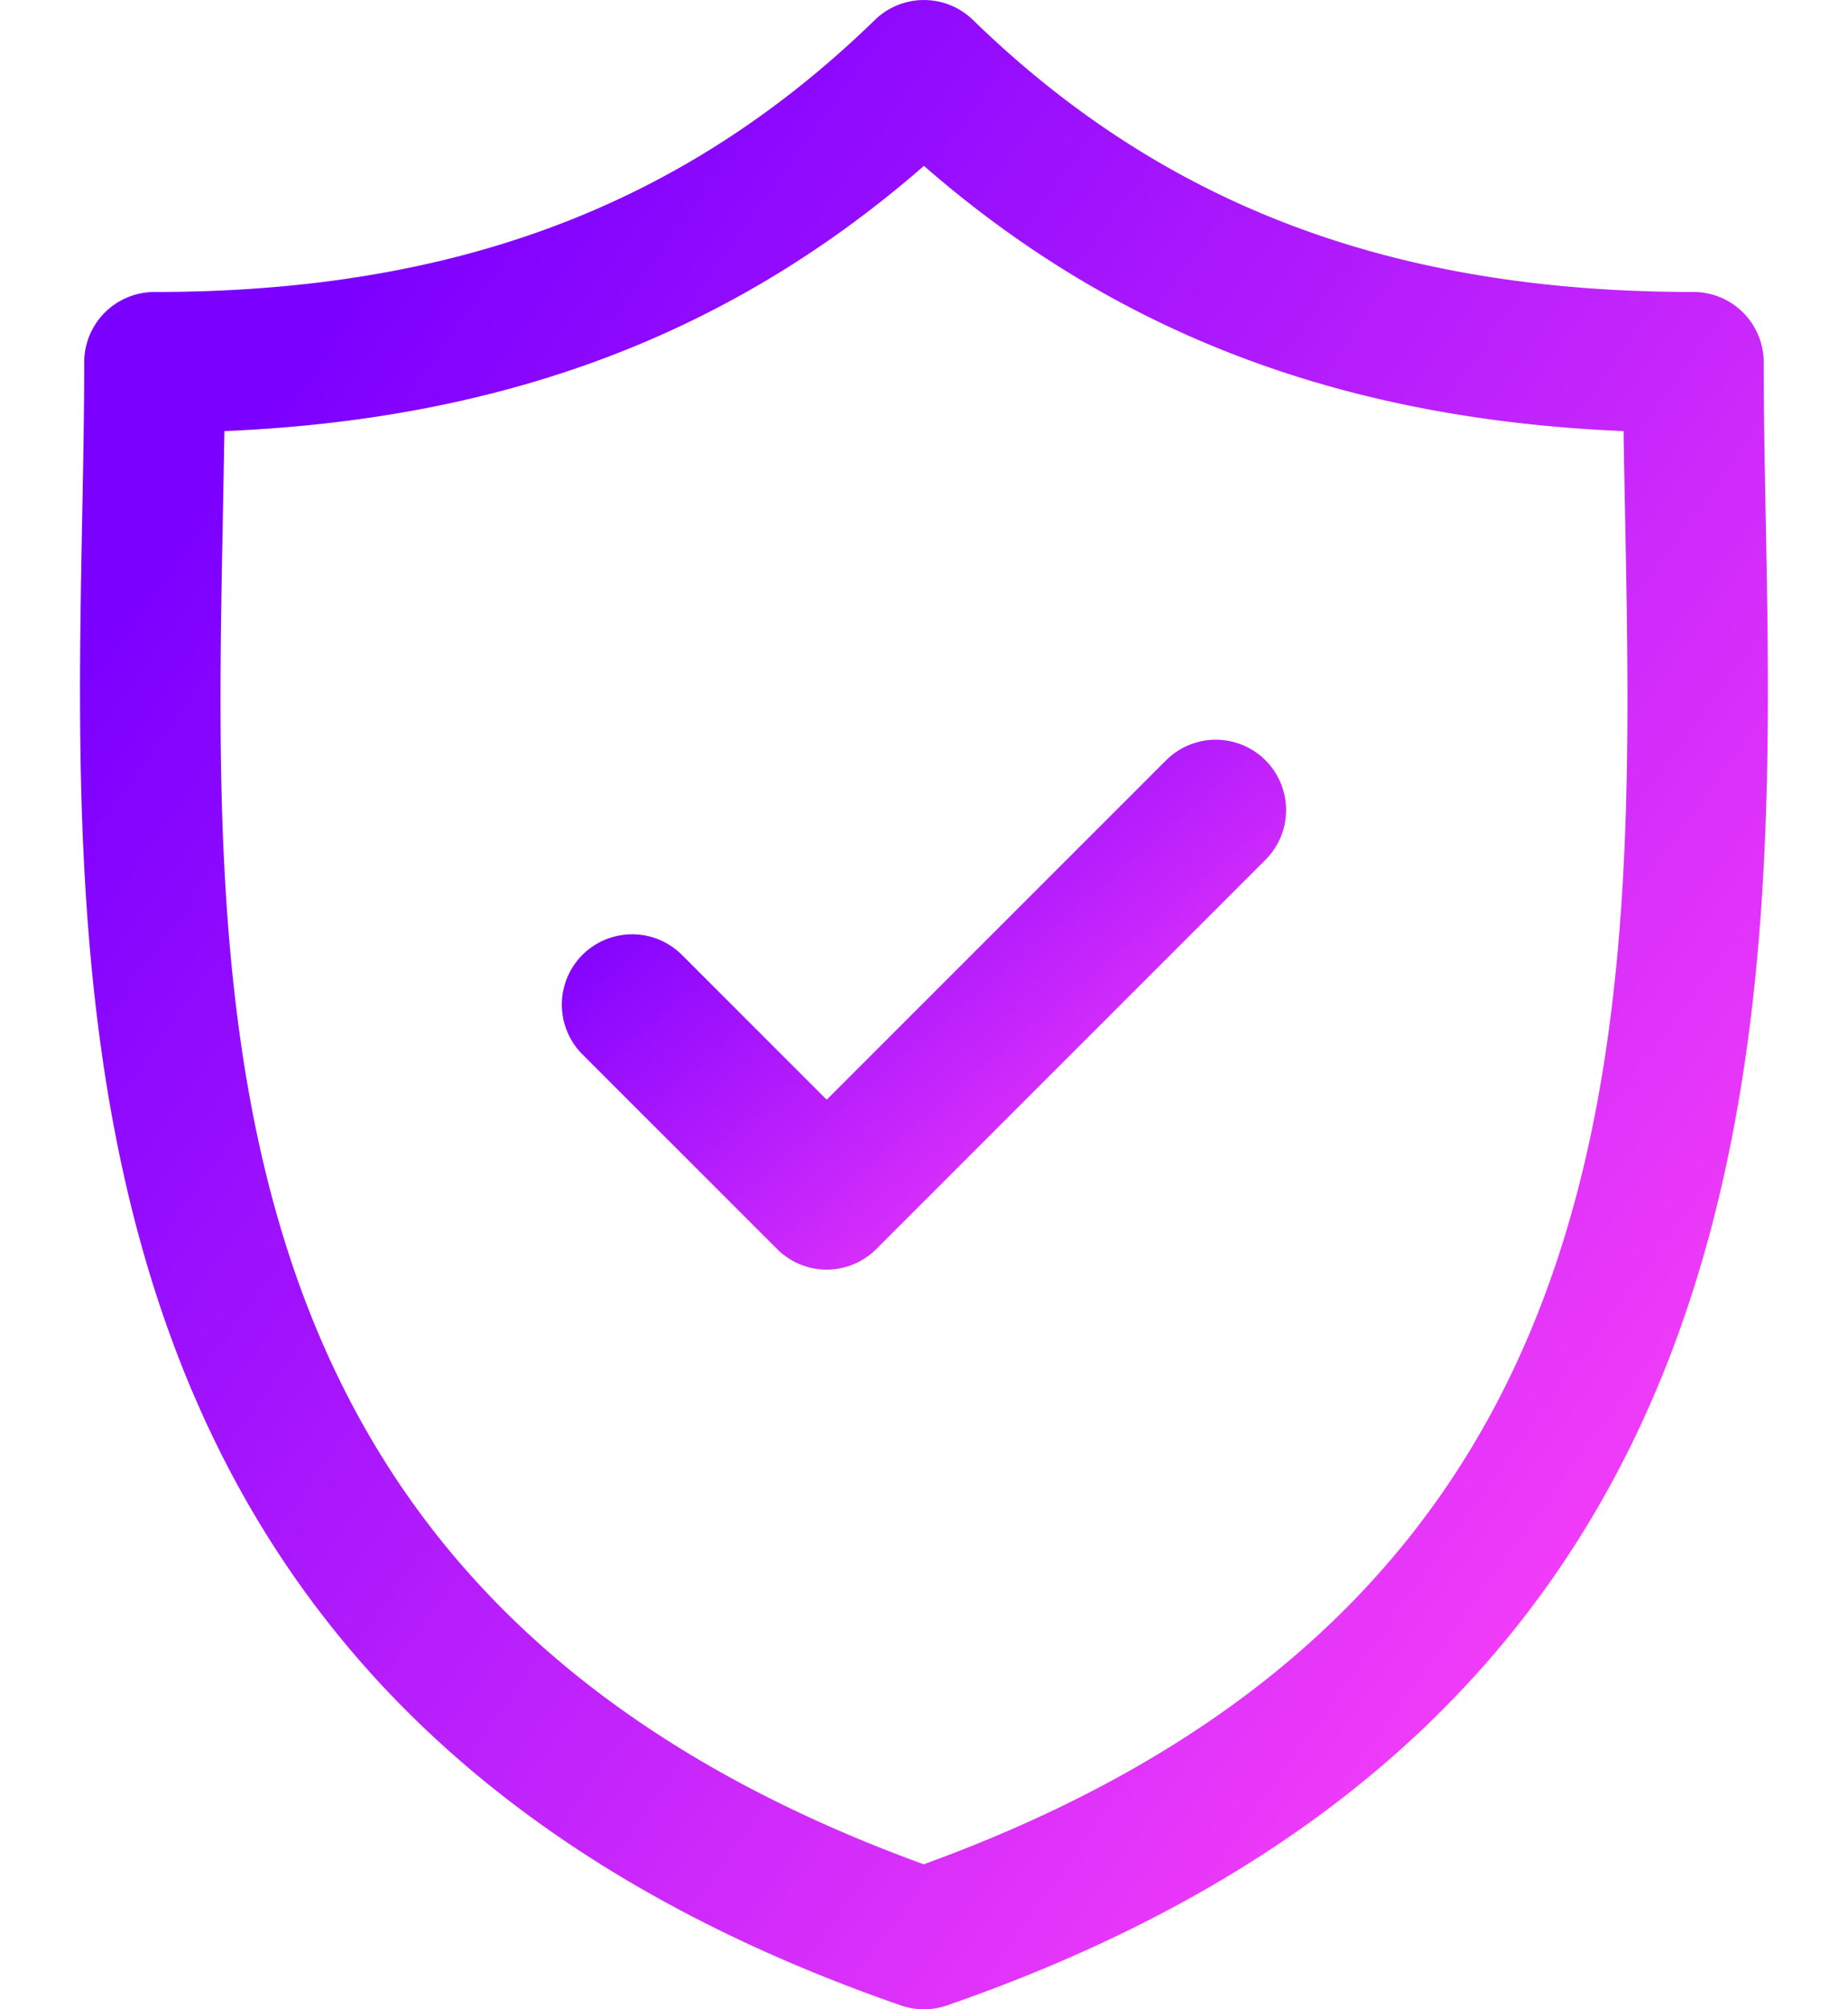 <svg width="23" height="25" fill="none" xmlns="http://www.w3.org/2000/svg"><g filter="url(#filter0_b)"><path d="M21.976 6.437c-.013-.675-.025-1.313-.025-1.93a.875.875 0 00-.875-.874c-3.743 0-6.592-1.076-8.967-3.385a.875.875 0 00-1.22 0C8.514 2.557 5.665 3.633 1.923 3.633a.875.875 0 00-.875.875c0 .617-.012 1.254-.025 1.93-.12 6.28-.284 14.883 10.19 18.514a.875.875 0 00.573 0c10.474-3.63 10.31-12.234 10.19-18.515zm-10.477 16.76C2.517 19.932 2.652 12.784 2.773 6.47l.02-1.106c3.504-.148 6.307-1.21 8.706-3.3 2.4 2.09 5.203 3.152 8.708 3.3.005.36.012.727.02 1.105.12 6.315.255 13.463-8.728 16.726z" fill="url(#paint0_linear)"/></g><g filter="url(#filter1_b)"><path d="M14.513 9.46l-4.224 4.223-1.802-1.802a.875.875 0 00-1.238 1.238l2.421 2.42a.872.872 0 001.238 0l4.842-4.841a.875.875 0 10-1.237-1.238z" fill="url(#paint1_linear)"/></g><defs><linearGradient id="paint0_linear" x1="19.975" y1="19.379" x2="2.251" y2="6.614" gradientUnits="userSpaceOnUse"><stop stop-color="#F23CF9"/><stop offset="1" stop-color="#7C00FF"/></linearGradient><linearGradient id="paint1_linear" x1="15.136" y1="14.314" x2="10.271" y2="8.611" gradientUnits="userSpaceOnUse"><stop stop-color="#F23CF9"/><stop offset="1" stop-color="#7C00FF"/></linearGradient><filter id="filter0_b" x="-49.004" y="-50" width="121.007" height="125" filterUnits="userSpaceOnUse" color-interpolation-filters="sRGB"><feFlood flood-opacity="0" result="BackgroundImageFix"/><feGaussianBlur in="BackgroundImage" stdDeviation="25"/><feComposite in2="SourceAlpha" operator="in" result="effect1_backgroundBlur"/><feBlend in="SourceGraphic" in2="effect1_backgroundBlur" result="shape"/></filter><filter id="filter1_b" x="-43.007" y="-40.796" width="109.013" height="106.592" filterUnits="userSpaceOnUse" color-interpolation-filters="sRGB"><feFlood flood-opacity="0" result="BackgroundImageFix"/><feGaussianBlur in="BackgroundImage" stdDeviation="25"/><feComposite in2="SourceAlpha" operator="in" result="effect1_backgroundBlur"/><feBlend in="SourceGraphic" in2="effect1_backgroundBlur" result="shape"/></filter></defs></svg>
